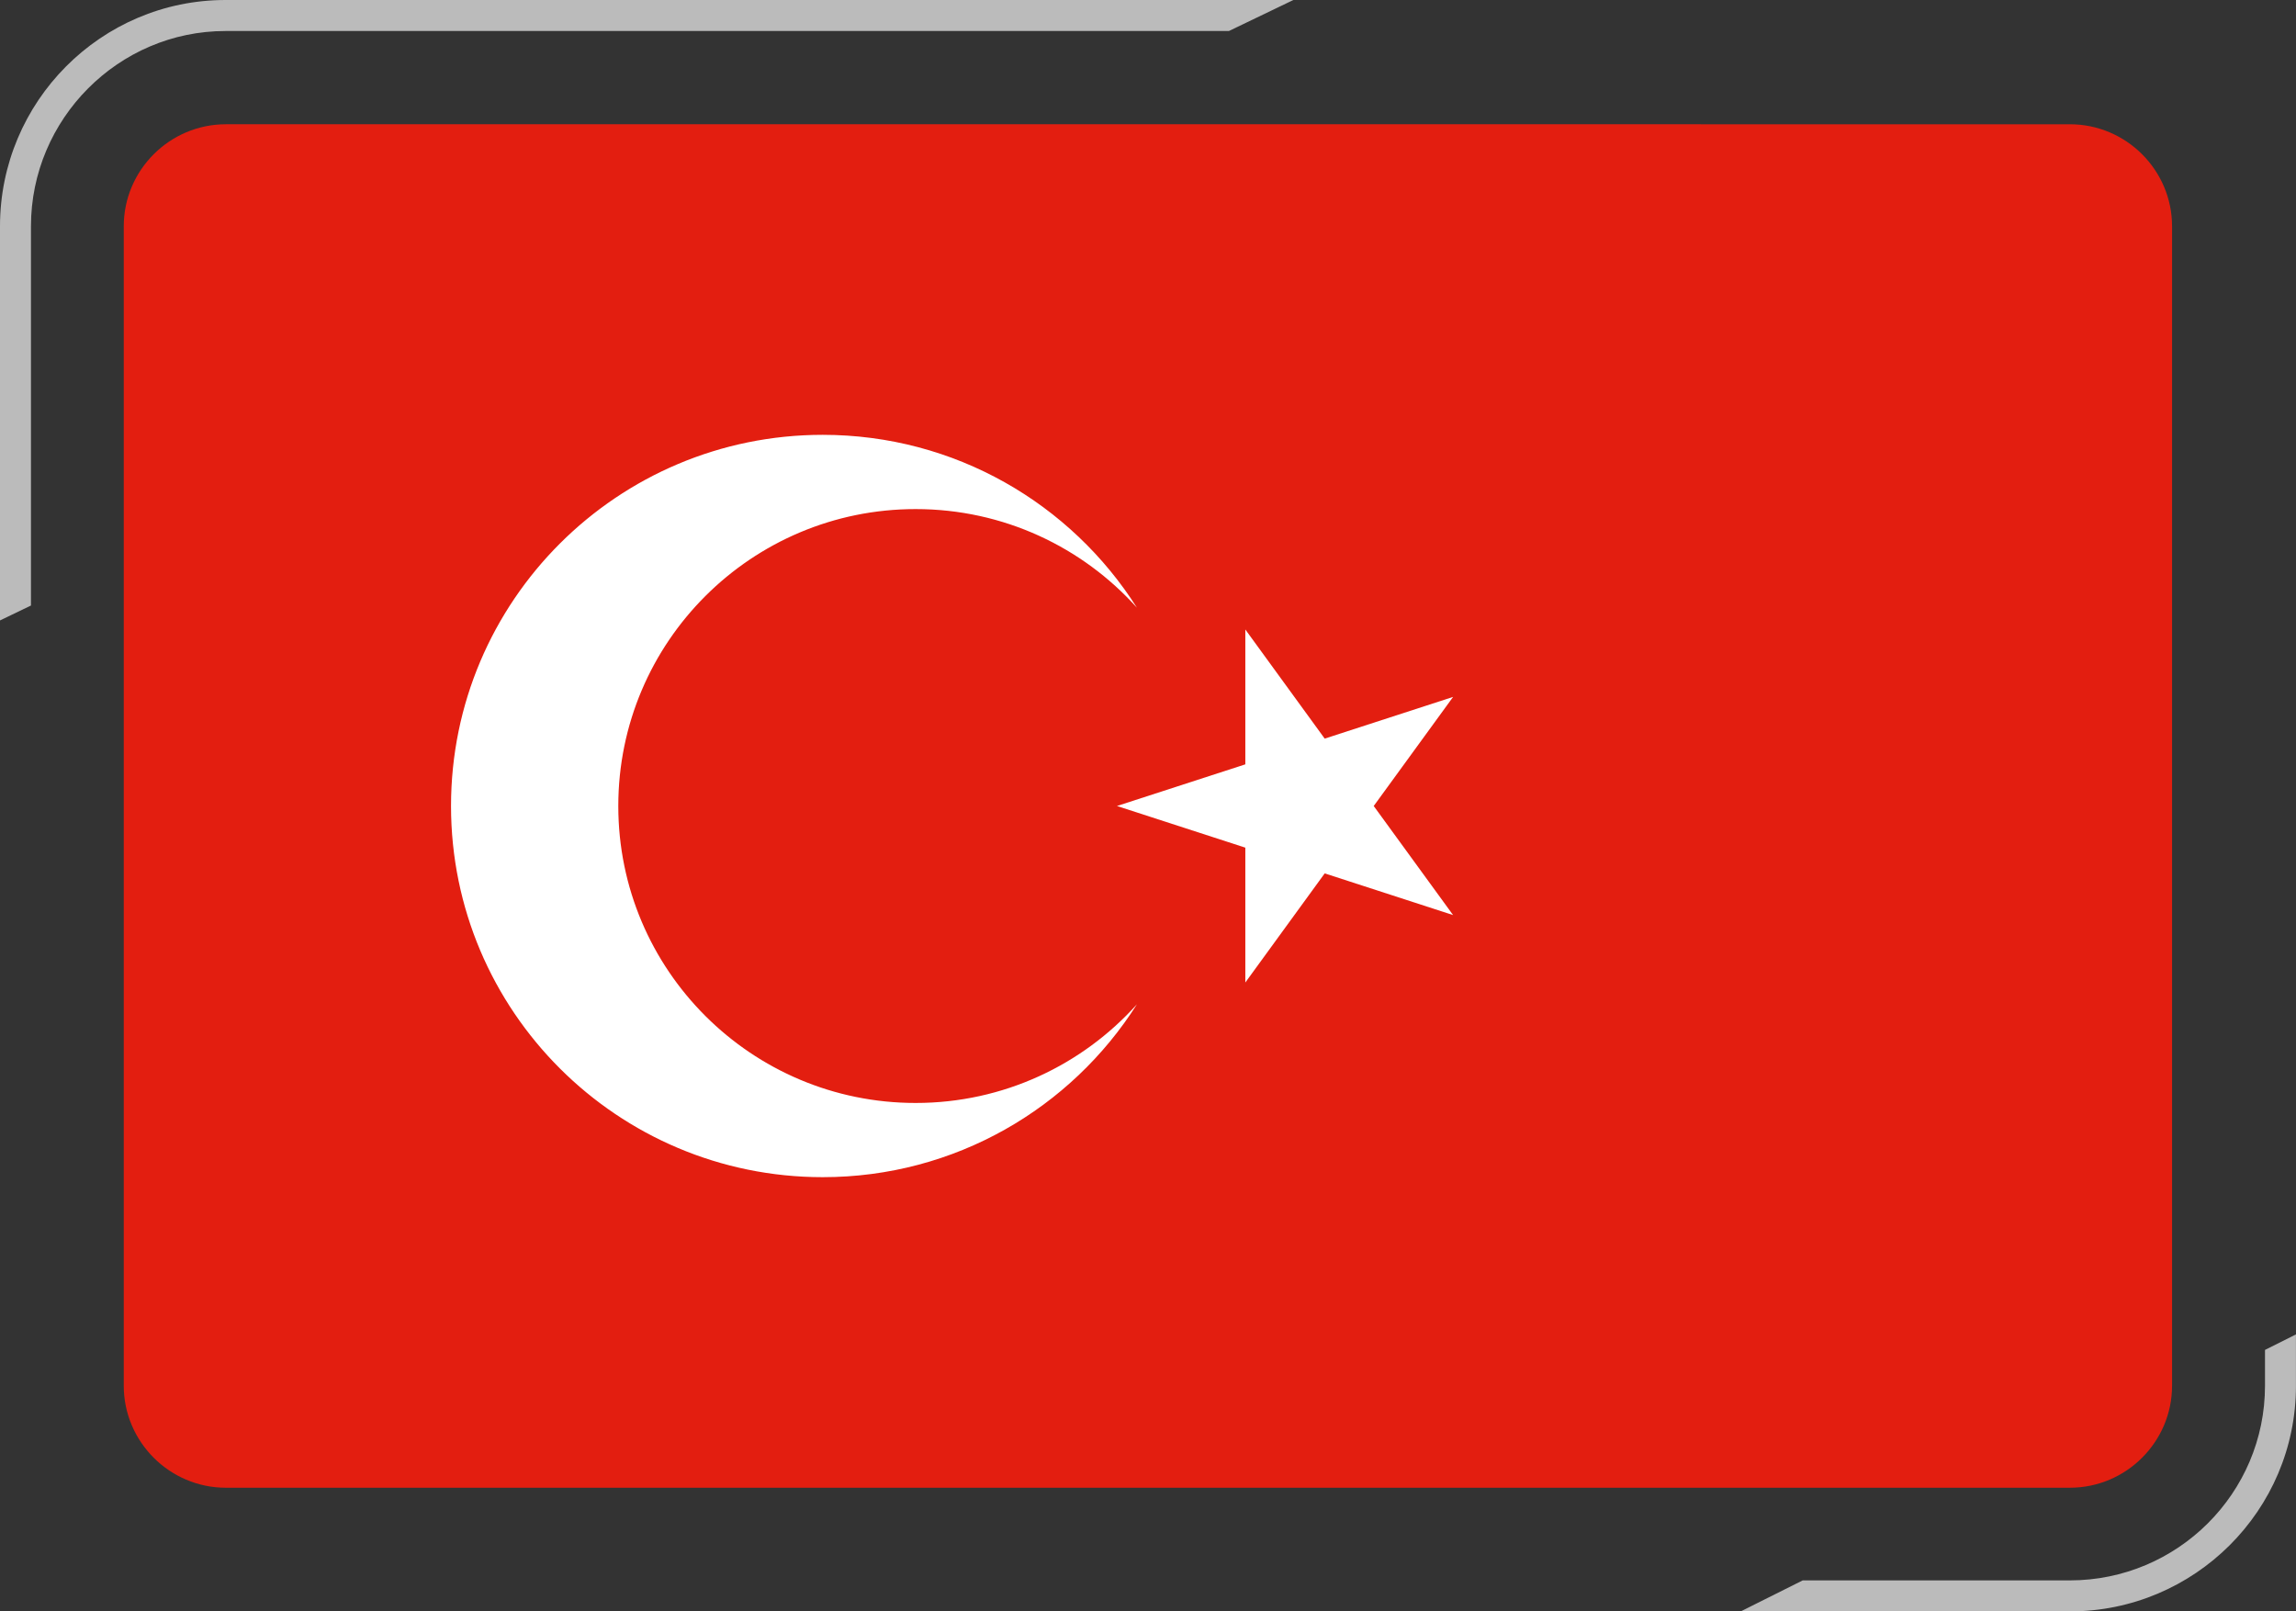 <svg xmlns="http://www.w3.org/2000/svg" xmlns:xlink="http://www.w3.org/1999/xlink" id="Layer_2" viewBox="0 0 504.99 354.38"><rect x="0" y="0" width="504.99" height="354.38" fill="#333333" stroke="none"/><defs><style>.cls-1{fill:#fff;}.cls-2{fill:#e31e10;}.cls-3{clip-path:url(#clippath);}.cls-4{fill:none;}.cls-5{fill:#bbb;}</style><clipPath id="clippath"><path id="SVGID" class="cls-4" d="M477.73,304.76c0,12.33-10.1,22.43-22.47,22.43H49.67c-12.35,0-22.45-10.1-22.45-22.43V49.76c0-12.34,10.1-22.43,22.45-22.43H455.26c12.37,0,22.47,10.09,22.47,22.43v255Z"></path></clipPath></defs><g id="lined"><g><g class="cls-3"><g><rect class="cls-2" x="7.24" y="13.99" width="490.47" height="326.53"></rect><path class="cls-1" d="M201.39,242.57c-36.12,0-65.4-29.24-65.4-65.31s29.28-65.3,65.4-65.3c19.33,0,36.7,8.37,48.67,21.69-14.49-22.85-40.02-38.02-69.11-38.02-45.15,0-81.75,36.55-81.75,81.63s36.6,81.63,81.75,81.63c29.08,0,54.62-15.17,69.11-38.02-11.97,13.32-29.34,21.7-48.67,21.7Z"></path><polygon class="cls-1" points="302.14 177.26 319.6 153.27 291.36 162.44 273.9 138.44 273.9 168.1 245.67 177.26 273.9 186.42 273.9 216.08 291.36 192.08 319.6 201.25 302.14 177.26"></polygon></g></g><g><path class="cls-5" d="M49.61,0C22.22,0,0,22.36,0,49.76v86.69l6.81-3.28V49.76C6.81,26.18,26.04,6.82,49.61,6.82h220.68l14.18-6.82H49.61Z"></path><path class="cls-5" d="M498.17,296.87v7.91c0,23.59-19.22,42.79-42.94,42.79h-58.74l-13.63,6.82h72.37c27.41,0,49.75-22.22,49.75-49.61v-11.31l-6.81,3.41Z"></path></g></g></g></svg>